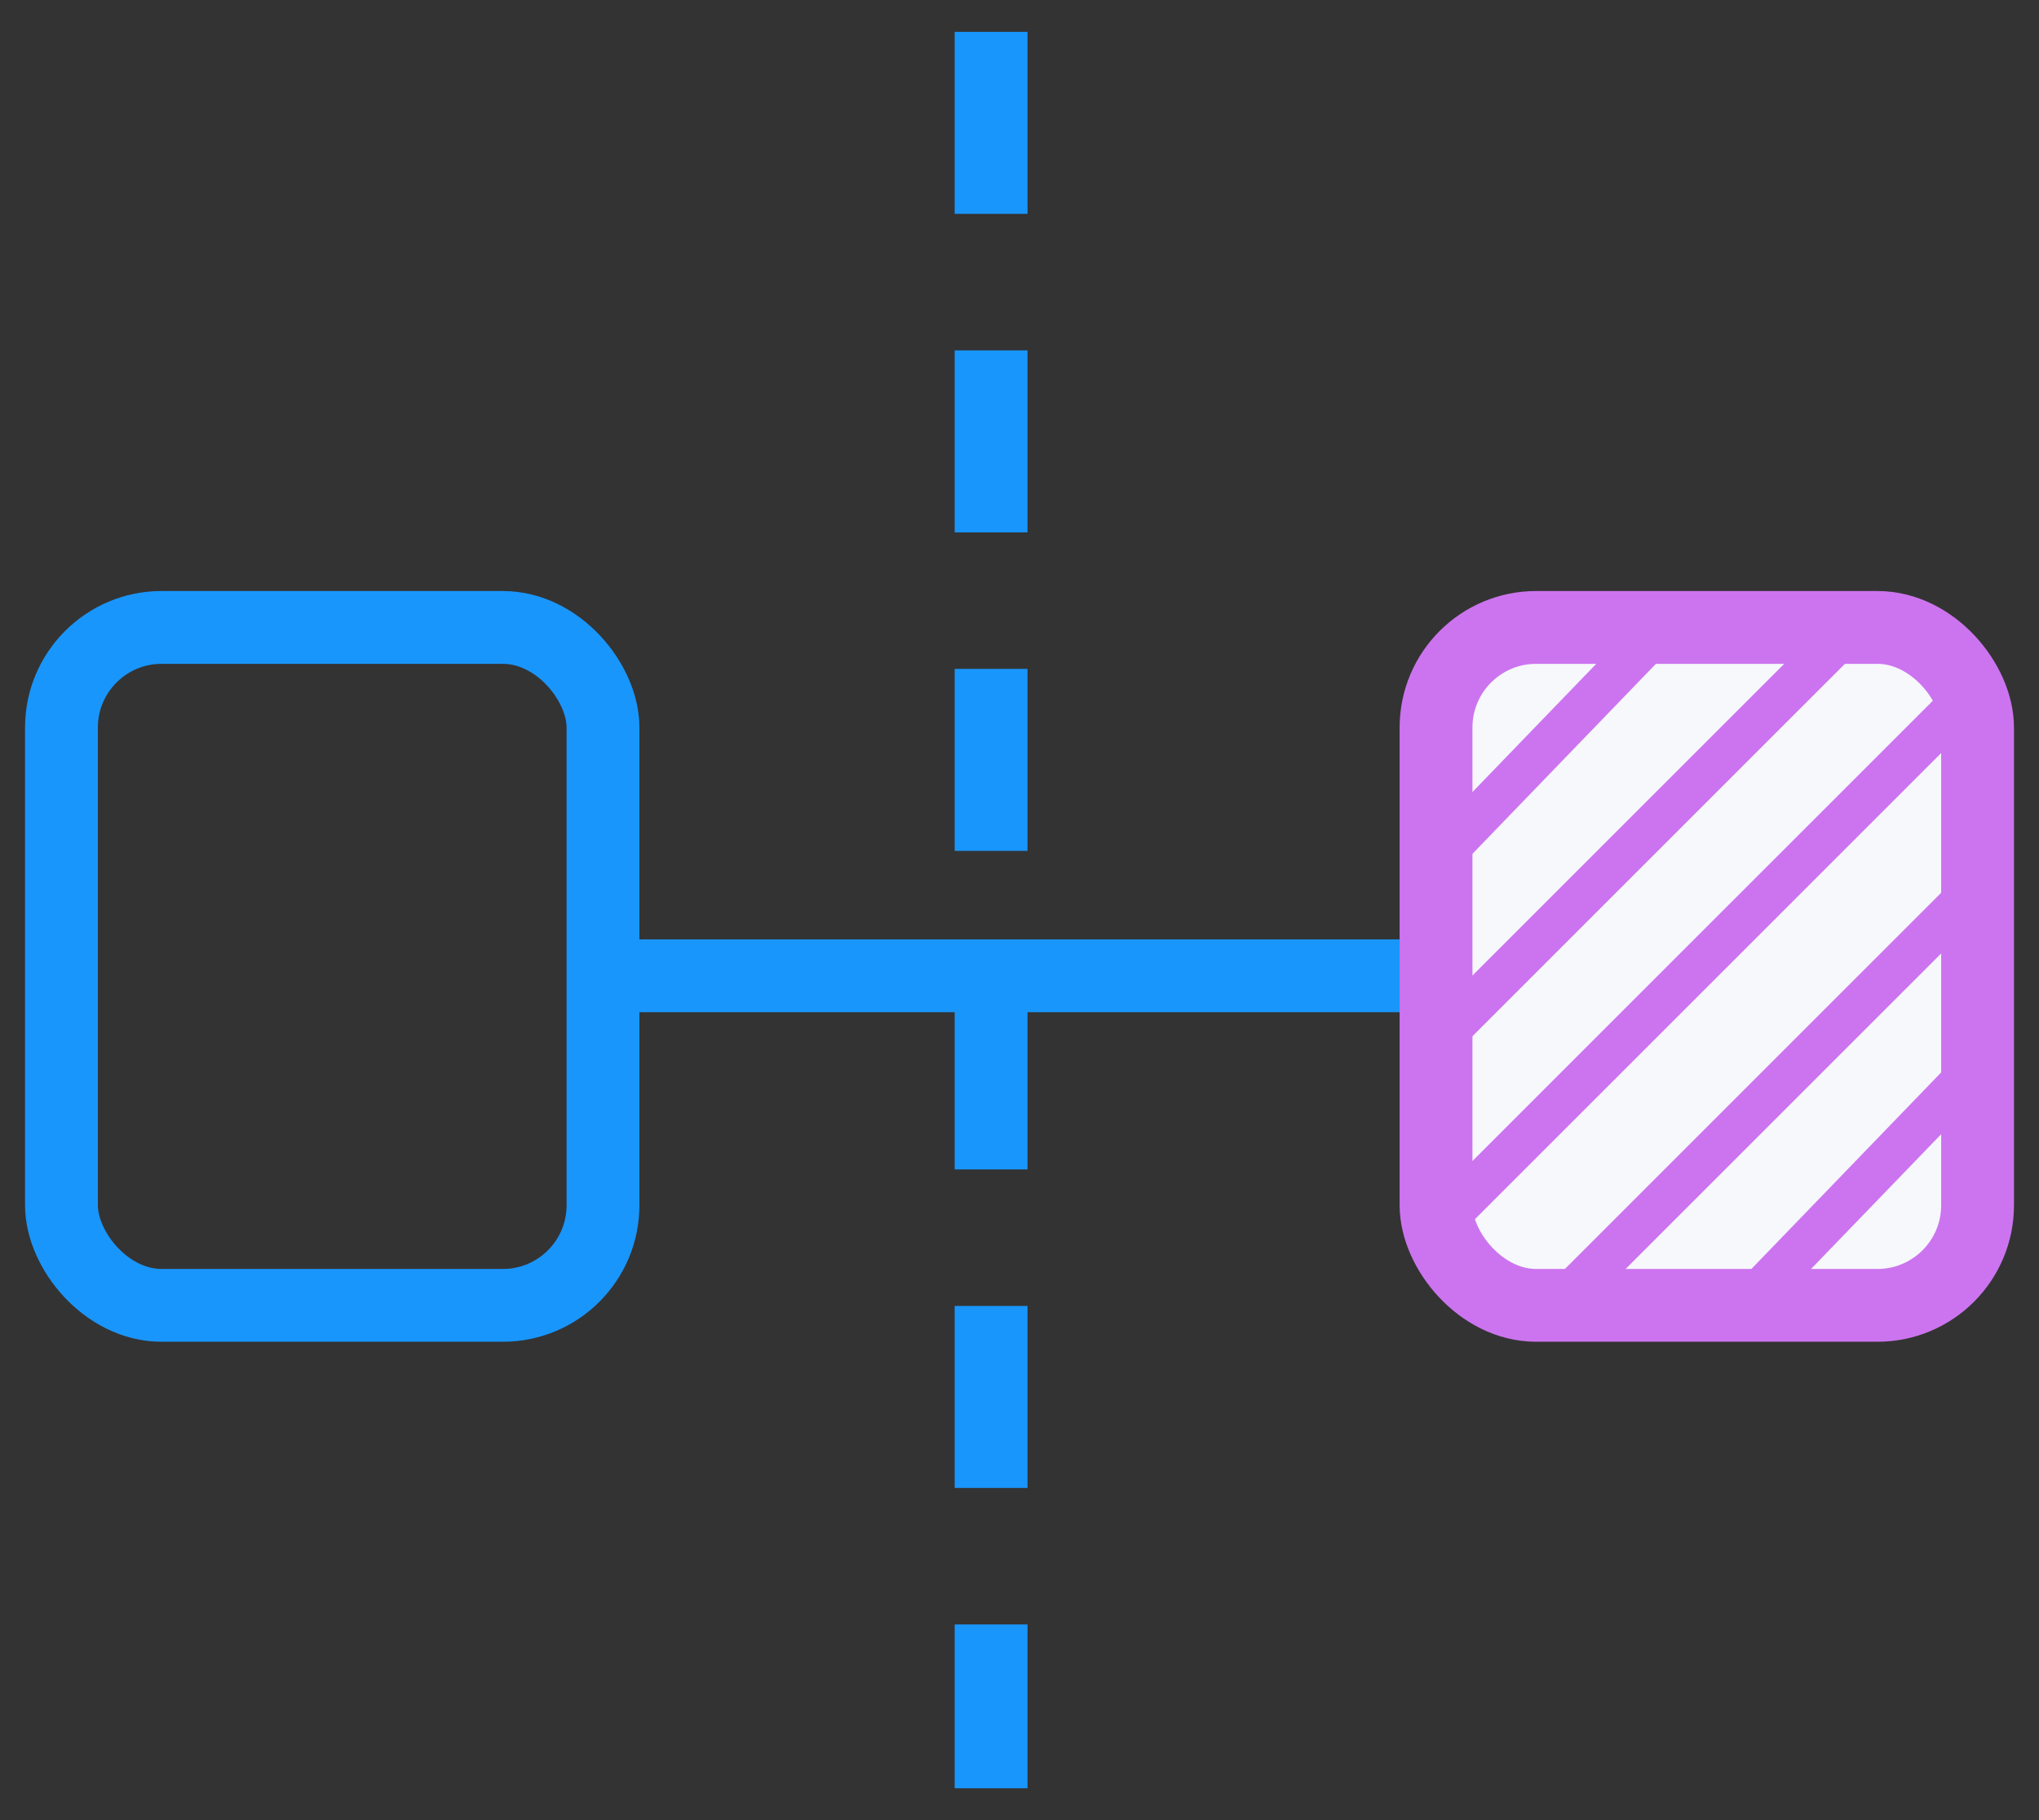 <svg width="56" height="50" viewBox="0 0 56 50" fill="none" xmlns="http://www.w3.org/2000/svg"><rect x="0" y="0" width="56" height="50" fill="#333333" stroke="none"/><path fill="#1996FC" d="M16.235 25.806h22.204v2H16.235z"/><rect x="1.688" y="17.236" width="14.873" height="18.623" rx="2.75" stroke="#1996FC" stroke-width="2"/><rect x="39.44" y="17.236" width="14.873" height="18.623" rx="2.75" fill="#F6F8FC" stroke="#CC74EF" stroke-width="2"/><path stroke="#1996FC" stroke-width="2" stroke-dasharray="5 3.75" d="M27.22.875v48.25"/><path stroke="#CC74EF" stroke-width="1.179" d="M39.457 23.625l6.548-6.783m1.87 19.1l6.548-6.783m-14.959-.551l11.501-11.501m-8.228 18.828l11.501-11.501m-14.8 9.295l14.63-14.63"/></svg>
